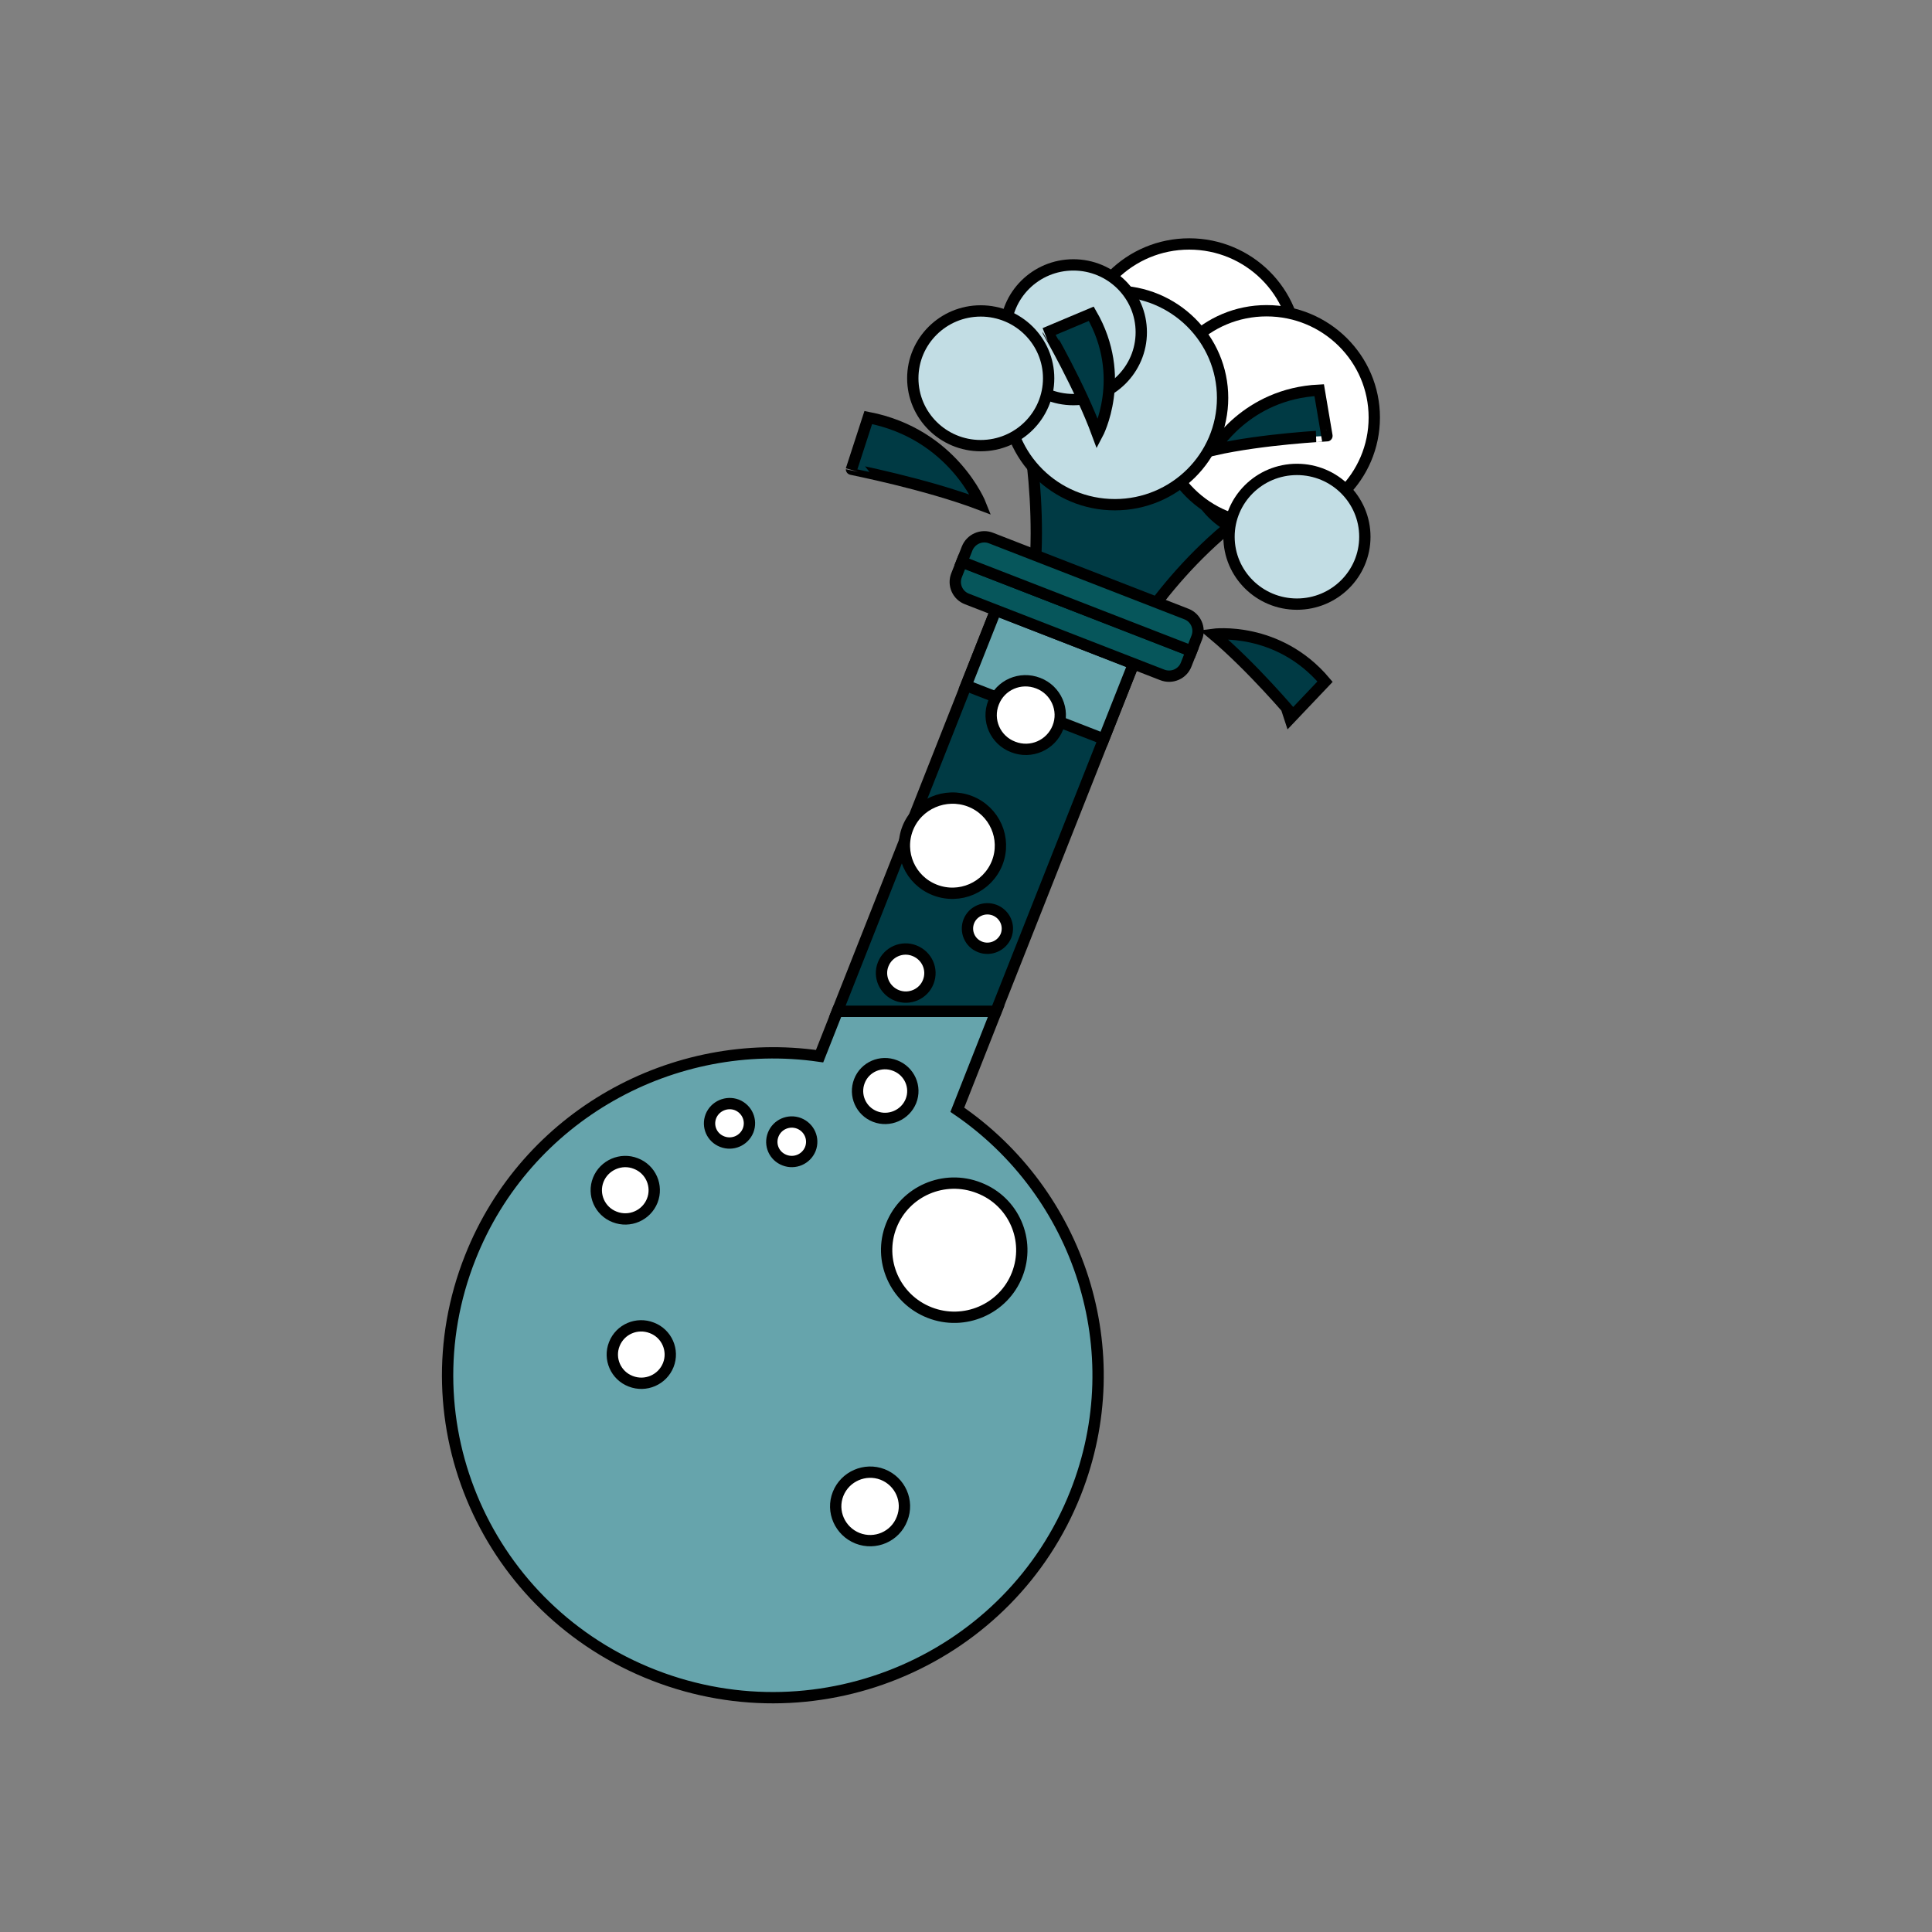 <?xml version="1.0" encoding="utf-8"?>
<!-- Generator: Adobe Illustrator 21.0.0, SVG Export Plug-In . SVG Version: 6.00 Build 0)  -->
<svg version="1.1" id="图层_1" xmlns="http://www.w3.org/2000/svg" xmlns:xlink="http://www.w3.org/1999/xlink" x="0px" y="0px"
	 viewBox="0 0 1024 1024" style="enable-background:new 0 0 1024 1024;" xml:space="preserve">
<rect x="0" y="0" width="1024" height="1024" fill="#808080" stroke="none"/>
<style type="text/css">
	.st0{fill:#66A4AC;stroke:#000000;stroke-width:6;stroke-miterlimit:10;}
	.st1{fill:#003A44;stroke:#000000;stroke-width:6;stroke-miterlimit:10;}
	.st2{fill:#06565B;stroke:#000000;stroke-width:6;stroke-miterlimit:10;}
	.st3{fill:#FFFFFF;stroke:#000000;stroke-width:6;stroke-miterlimit:10;}
	.st4{fill:#9CBDE3;stroke:#000000;stroke-width:6;stroke-miterlimit:10;}
	.st5{fill:#C2DDE4;stroke:#000000;stroke-width:6;stroke-miterlimit:10;}
</style>
<path class="st0" d="M249.2,666.6c29.8-75.4,107.7-118,185.2-106.8l9.4-23.8h84.2l-20.6,52.2c64.5,44,92.5,127.7,62.7,203.1
	c-34.7,87.8-134.7,131.1-223.3,96.7C258.1,853.6,214.4,754.5,249.2,666.6z"/>
<path class="st1" d="M595.8,345.1c0,0,26.3-49,75.4-80.3l-129.7-53.9c0,0,14,58.1,4.4,112.5L595.8,345.1z"/>
<polygon class="st1" points="443.8,536 527.9,536 600.8,351.8 527.8,323.4 "/>
<polygon class="st0" points="512,363.3 585,391.7 600.8,351.8 527.8,323.4 "/>
<path class="st2" d="M509.8,297.8l-2.8,7.1c-2,5,0.5,10.7,5.6,12.6L616,357.7c5.1,2,10.8-0.5,12.7-5.5l2.8-7.1L509.8,297.8z"/>
<path class="st2" d="M512.6,290.7l-2.8,7.1l121.7,47.3l2.8-7.1c2-5-0.5-10.7-5.6-12.6l-103.4-40.2
	C520.3,283.2,514.6,285.7,512.6,290.7z"/>
<path class="st3" d="M472.4,649.6c-7.2,18.3,1.9,38.9,20.3,46.1c18.4,7.2,39.2-1.8,46.4-20.1c7.2-18.3-1.8-38.9-20.2-46
	C500.4,622.3,479.6,631.4,472.4,649.6z"/>
<path class="st3" d="M444.2,791.8c-3.7,9.3,1,19.8,10.3,23.5c9.4,3.7,20-0.9,23.6-10.3c3.7-9.3-0.9-19.8-10.3-23.5
	C458.5,777.9,447.9,782.5,444.2,791.8z"/>
<path class="st3" d="M325.6,712.4c-3.1,7.8,0.8,16.7,8.7,19.7c7.9,3.1,16.8-0.8,19.9-8.6c3.1-7.8-0.8-16.7-8.7-19.7
	C337.6,700.7,328.7,704.5,325.6,712.4z"/>
<path class="st3" d="M317.1,625.3c-3.1,7.8,0.8,16.7,8.7,19.7c7.9,3.1,16.8-0.8,19.9-8.6c3.1-7.8-0.8-16.7-8.7-19.7
	C329.2,613.6,320.2,617.5,317.1,625.3z"/>
<path class="st3" d="M455.5,573c-2.9,7.5,0.8,15.9,8.3,18.8c7.5,2.9,16-0.8,19-8.2c3-7.5-0.8-15.9-8.3-18.8
	C466.9,561.8,458.4,565.5,455.5,573z"/>
<path class="st3" d="M468.1,511.1c-2.6,6.5,0.7,13.9,7.3,16.5c6.6,2.6,14.1-0.7,16.6-7.2c2.6-6.6-0.7-13.9-7.3-16.5
	C478.2,501.3,470.7,504.5,468.1,511.1z"/>
<path class="st3" d="M481.1,439c-5.1,13,1.3,27.6,14.4,32.7c13.1,5.1,27.8-1.3,33-14.3c5.1-13-1.3-27.6-14.4-32.7
	C501,419.7,486.2,426.1,481.1,439z"/>
<path class="st3" d="M526.6,372.4c-3.7,9.3,0.9,19.9,10.4,23.5c9.4,3.7,20-0.9,23.7-10.3c3.7-9.3-1-19.9-10.4-23.5
	C540.8,358.4,530.2,363,526.6,372.4z"/>
<path class="st3" d="M513.5,488.3c-2.1,5.4,0.5,11.5,6,13.6c5.4,2.1,11.5-0.6,13.7-5.9c2.1-5.4-0.5-11.4-6-13.6
	C521.7,480.3,515.6,483,513.5,488.3z"/>
<path class="st3" d="M409.8,601.4c-2.1,5.4,0.5,11.4,6,13.5c5.4,2.1,11.5-0.5,13.7-5.9c2.1-5.4-0.5-11.4-6-13.6
	C418,593.3,411.9,596,409.8,601.4z"/>
<path class="st3" d="M376.8,591.6c-2.1,5.4,0.5,11.4,6,13.5c5.4,2.1,11.5-0.5,13.7-5.9c2.1-5.4-0.5-11.4-6-13.6
	C385.1,583.6,379,586.2,376.8,591.6z"/>
<ellipse class="st4" cx="672.7" cy="242.5" rx="42.4" ry="42"/>
<ellipse class="st3" cx="630.3" cy="185.9" rx="57.1" ry="56.6"/>
<ellipse class="st3" cx="671.3" cy="221.3" rx="57.1" ry="56.6"/>
<ellipse class="st5" cx="590.9" cy="210.9" rx="57.1" ry="56.6"/>
<ellipse class="st5" cx="568.9" cy="176.1" rx="36" ry="35.7"/>
<ellipse class="st5" cx="519.8" cy="200.5" rx="36" ry="35.7"/>
<ellipse class="st5" cx="687.4" cy="284.5" rx="36" ry="35.7"/>
<path class="st1" d="M519.8,267.5c0,0-14.7-37.5-59.6-46.2l-8.9,27.4C451.3,248.8,490.3,256.3,519.8,267.5z"/>
<path class="st1" d="M581.7,230.1c0,0,16.1-30.3-3.3-63.8l-22.8,9.6C555.6,175.9,572.5,205.1,581.7,230.1z"/>
<path class="st1" d="M643.3,238.5c0,0,17-29.8,55.9-31.7l4.1,24.2C703.4,231,669.5,232.6,643.3,238.5z"/>
<path class="st1" d="M643.1,336.2c0,0,34.2-4.5,59.2,25.1l-17,17.9C685.3,379.1,663.6,353.4,643.1,336.2z"/>
</svg>

